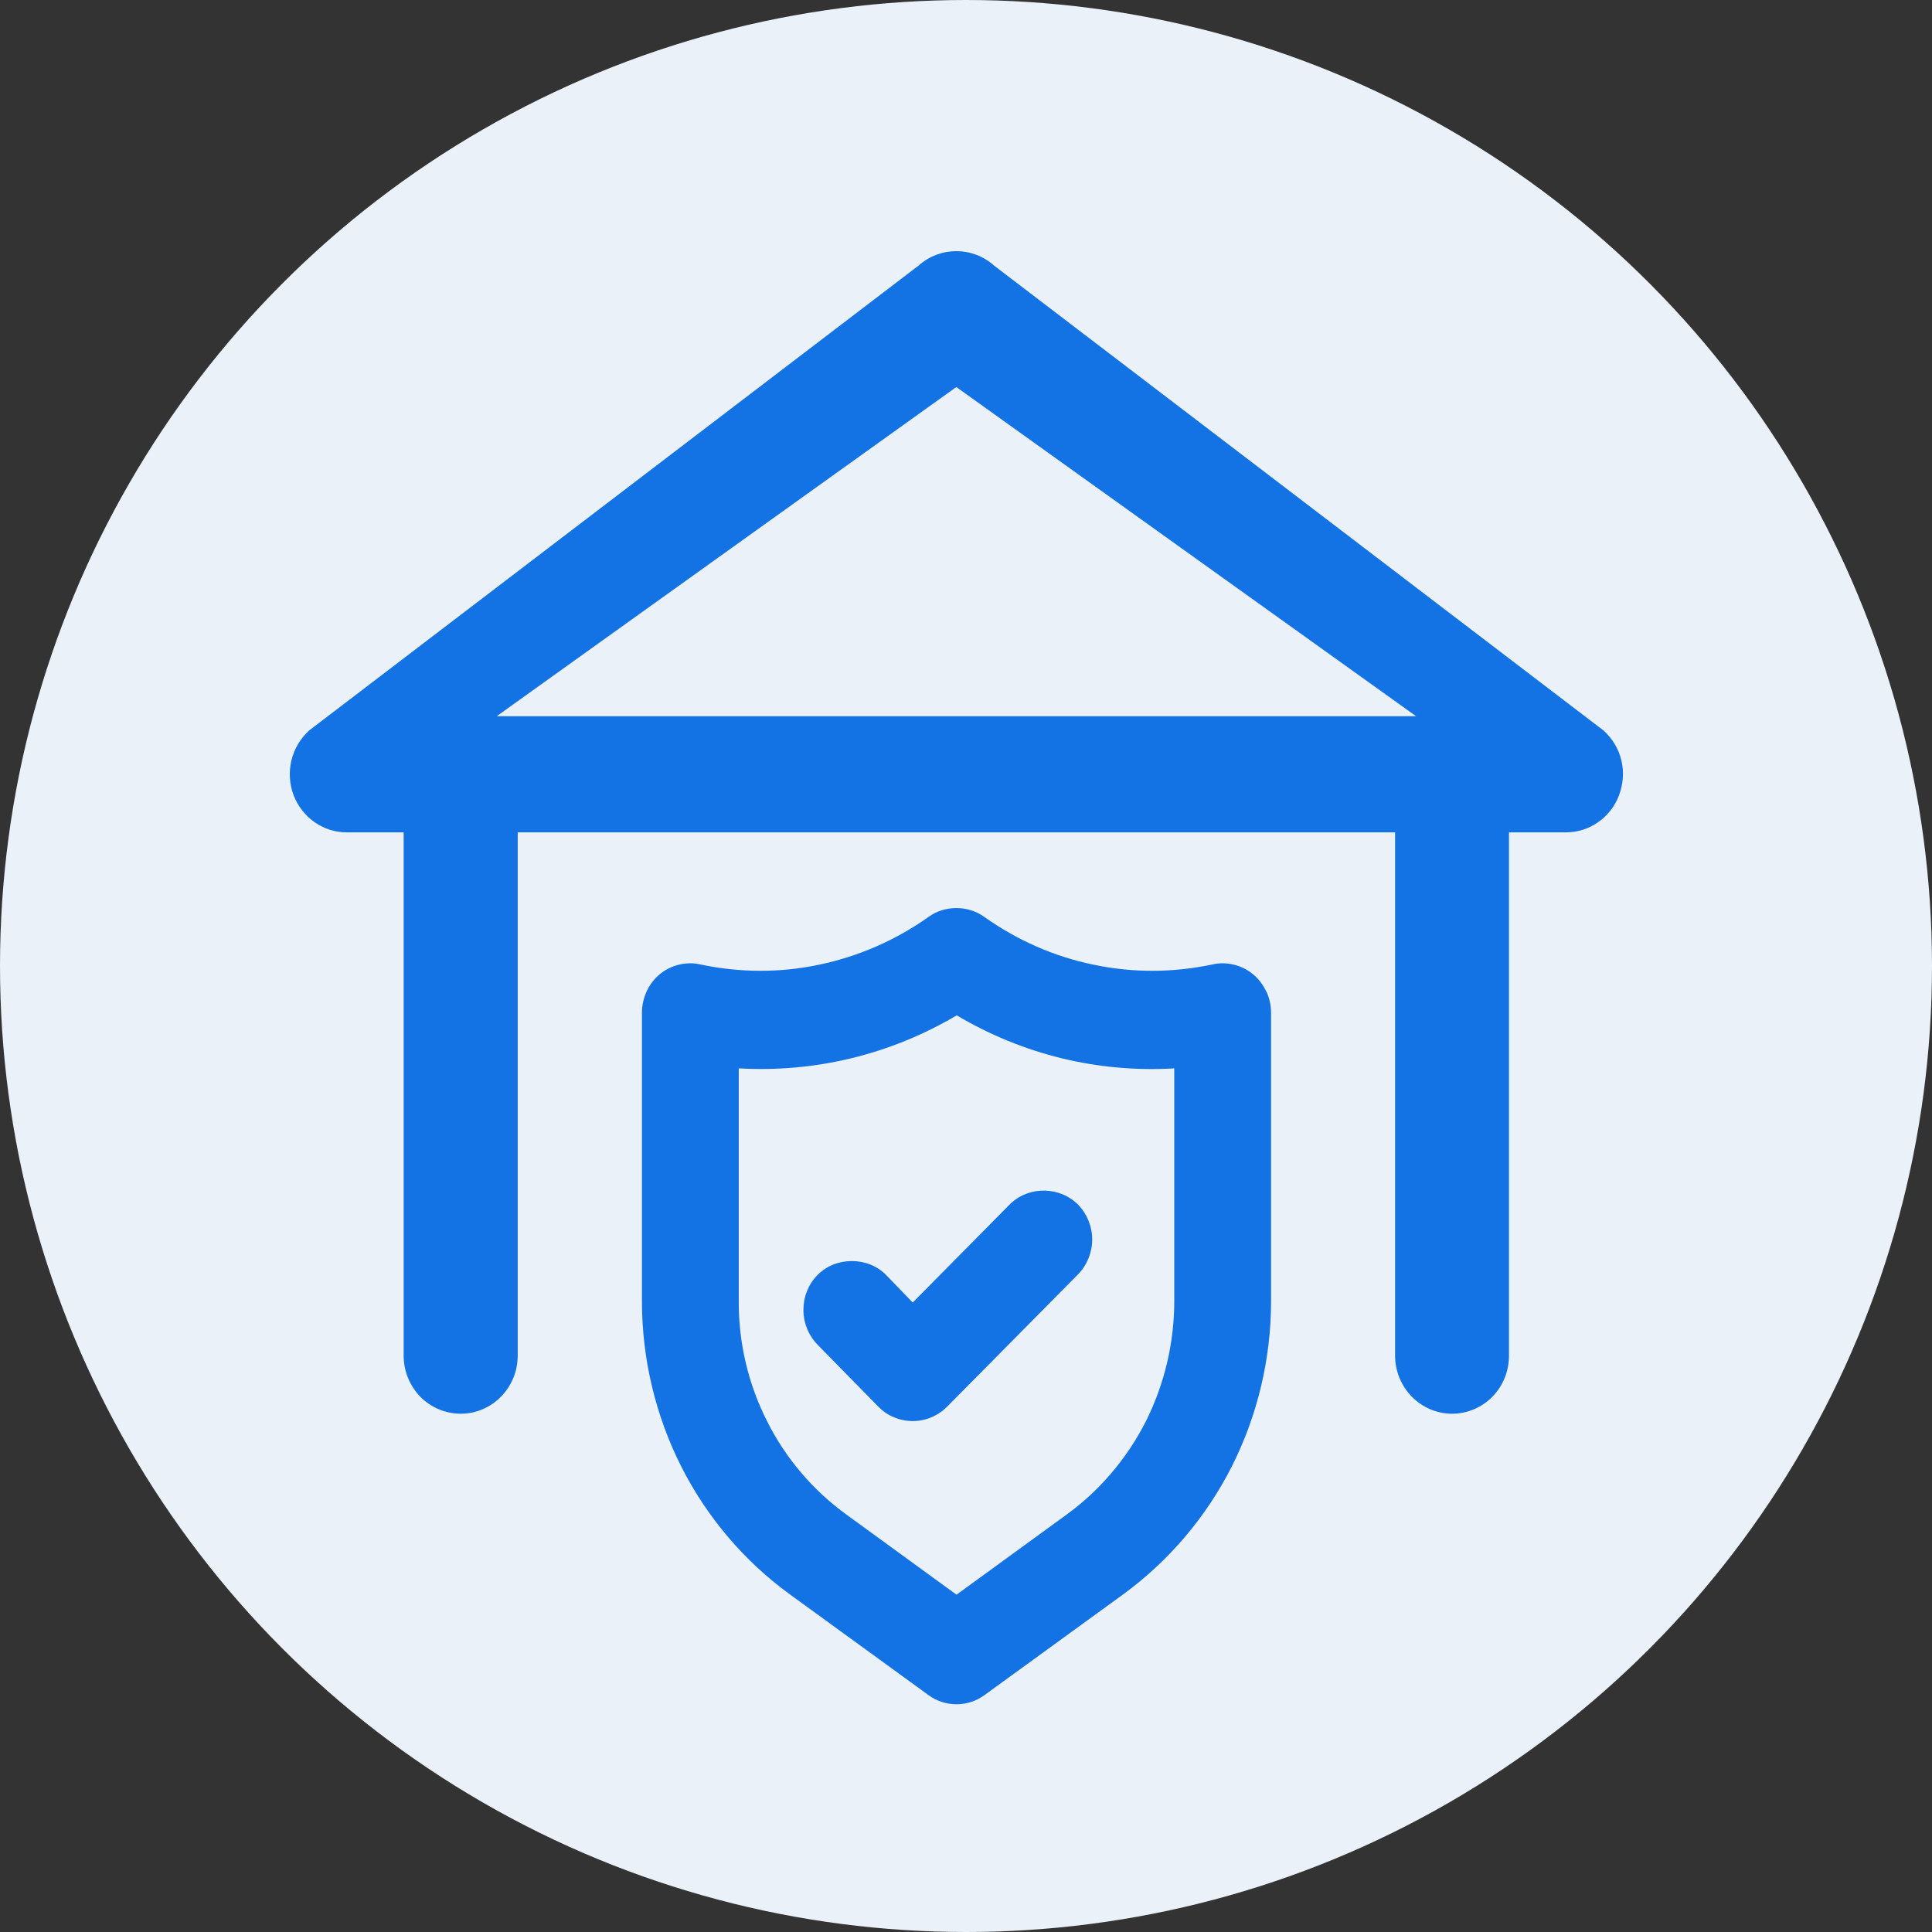 <svg width="100" height="100" viewBox="0 0 100 100" fill="none" xmlns="http://www.w3.org/2000/svg">
<rect x="0" y="0" width="100" height="100" fill="#333333" stroke="none"/>
<g clip-path="url(#clip0_14942_52830)">
<circle cx="50" cy="50" r="50" fill="#EAF1F9"/>
<path d="M83.923 39.358C83.781 38.76 83.46 38.23 83.005 37.815L51.448 13.743C50.909 13.261 50.218 13 49.499 13C48.78 13 48.089 13.261 47.55 13.743L15.992 37.815C15.548 38.23 15.226 38.76 15.084 39.358C14.942 39.956 14.98 40.584 15.198 41.163C15.415 41.722 15.794 42.214 16.276 42.552C16.768 42.899 17.345 43.082 17.941 43.082H20.893V70.164C20.893 70.965 21.205 71.727 21.754 72.296C22.312 72.856 23.06 73.174 23.845 73.174C25.472 73.174 26.797 71.824 26.797 70.164V43.082H72.21V70.164C72.21 71.824 73.535 73.174 75.162 73.174C75.938 73.174 76.695 72.856 77.244 72.296C77.802 71.727 78.105 70.965 78.105 70.164V43.082H81.056C81.653 43.082 82.239 42.899 82.722 42.552C83.214 42.214 83.592 41.722 83.8 41.163C84.018 40.584 84.065 39.956 83.923 39.358ZM25.709 37.072L49.499 20.033L73.298 37.072H25.709Z" fill="#1373E5"/>
<path d="M65.535 51.313C65.376 50.967 65.143 50.664 64.857 50.427C64.571 50.189 64.222 50.016 63.862 49.93C63.502 49.844 63.12 49.833 62.76 49.919C60.716 50.351 58.639 50.362 56.595 49.93C54.551 49.509 52.644 48.666 50.928 47.446C50.091 46.852 48.915 46.852 48.079 47.446C46.362 48.666 44.456 49.498 42.411 49.93C40.367 50.362 38.291 50.351 36.246 49.919C35.886 49.833 35.505 49.844 35.145 49.93C34.785 50.016 34.435 50.189 34.149 50.427C33.863 50.664 33.63 50.967 33.471 51.313C33.312 51.658 33.227 52.036 33.227 52.414V67.364C33.227 70.313 33.927 73.262 35.251 75.887C36.575 78.512 38.513 80.802 40.876 82.519L48.057 87.737C48.481 88.05 48.989 88.212 49.509 88.212C50.028 88.212 50.536 88.05 50.96 87.737L58.142 82.519C60.493 80.802 62.442 78.512 63.766 75.887C65.091 73.262 65.79 70.313 65.79 67.364V52.414C65.79 52.036 65.705 51.658 65.546 51.313H65.535ZM60.779 55.298V67.364C60.779 69.503 60.271 71.642 59.317 73.554C58.353 75.455 56.945 77.129 55.239 78.371L49.509 82.541L43.778 78.371C42.072 77.129 40.653 75.466 39.7 73.554C38.736 71.653 38.227 69.514 38.238 67.364V55.298C42.2 55.525 46.077 54.586 49.519 52.555C52.951 54.586 56.828 55.536 60.8 55.298H60.779Z" fill="#1373E5"/>
<path d="M52.348 62.255L47.242 67.419L45.865 65.993C44.922 65.031 43.259 65.031 42.316 65.993C41.84 66.479 41.585 67.116 41.585 67.797C41.585 68.477 41.85 69.125 42.316 69.601L45.462 72.809C45.695 73.046 45.971 73.241 46.278 73.36C46.585 73.489 46.903 73.554 47.242 73.554C47.581 73.554 47.899 73.489 48.206 73.36C48.513 73.23 48.788 73.046 49.022 72.809L55.801 65.96C56.267 65.485 56.532 64.826 56.532 64.156C56.532 63.487 56.267 62.828 55.801 62.353C54.89 61.424 53.322 61.38 52.369 62.245L52.348 62.255Z" fill="#1373E5"/>
</g>
<defs>
<clipPath id="clip0_14942_52830">
<rect width="100" height="100" fill="white"/>
</clipPath>
</defs>
</svg>
